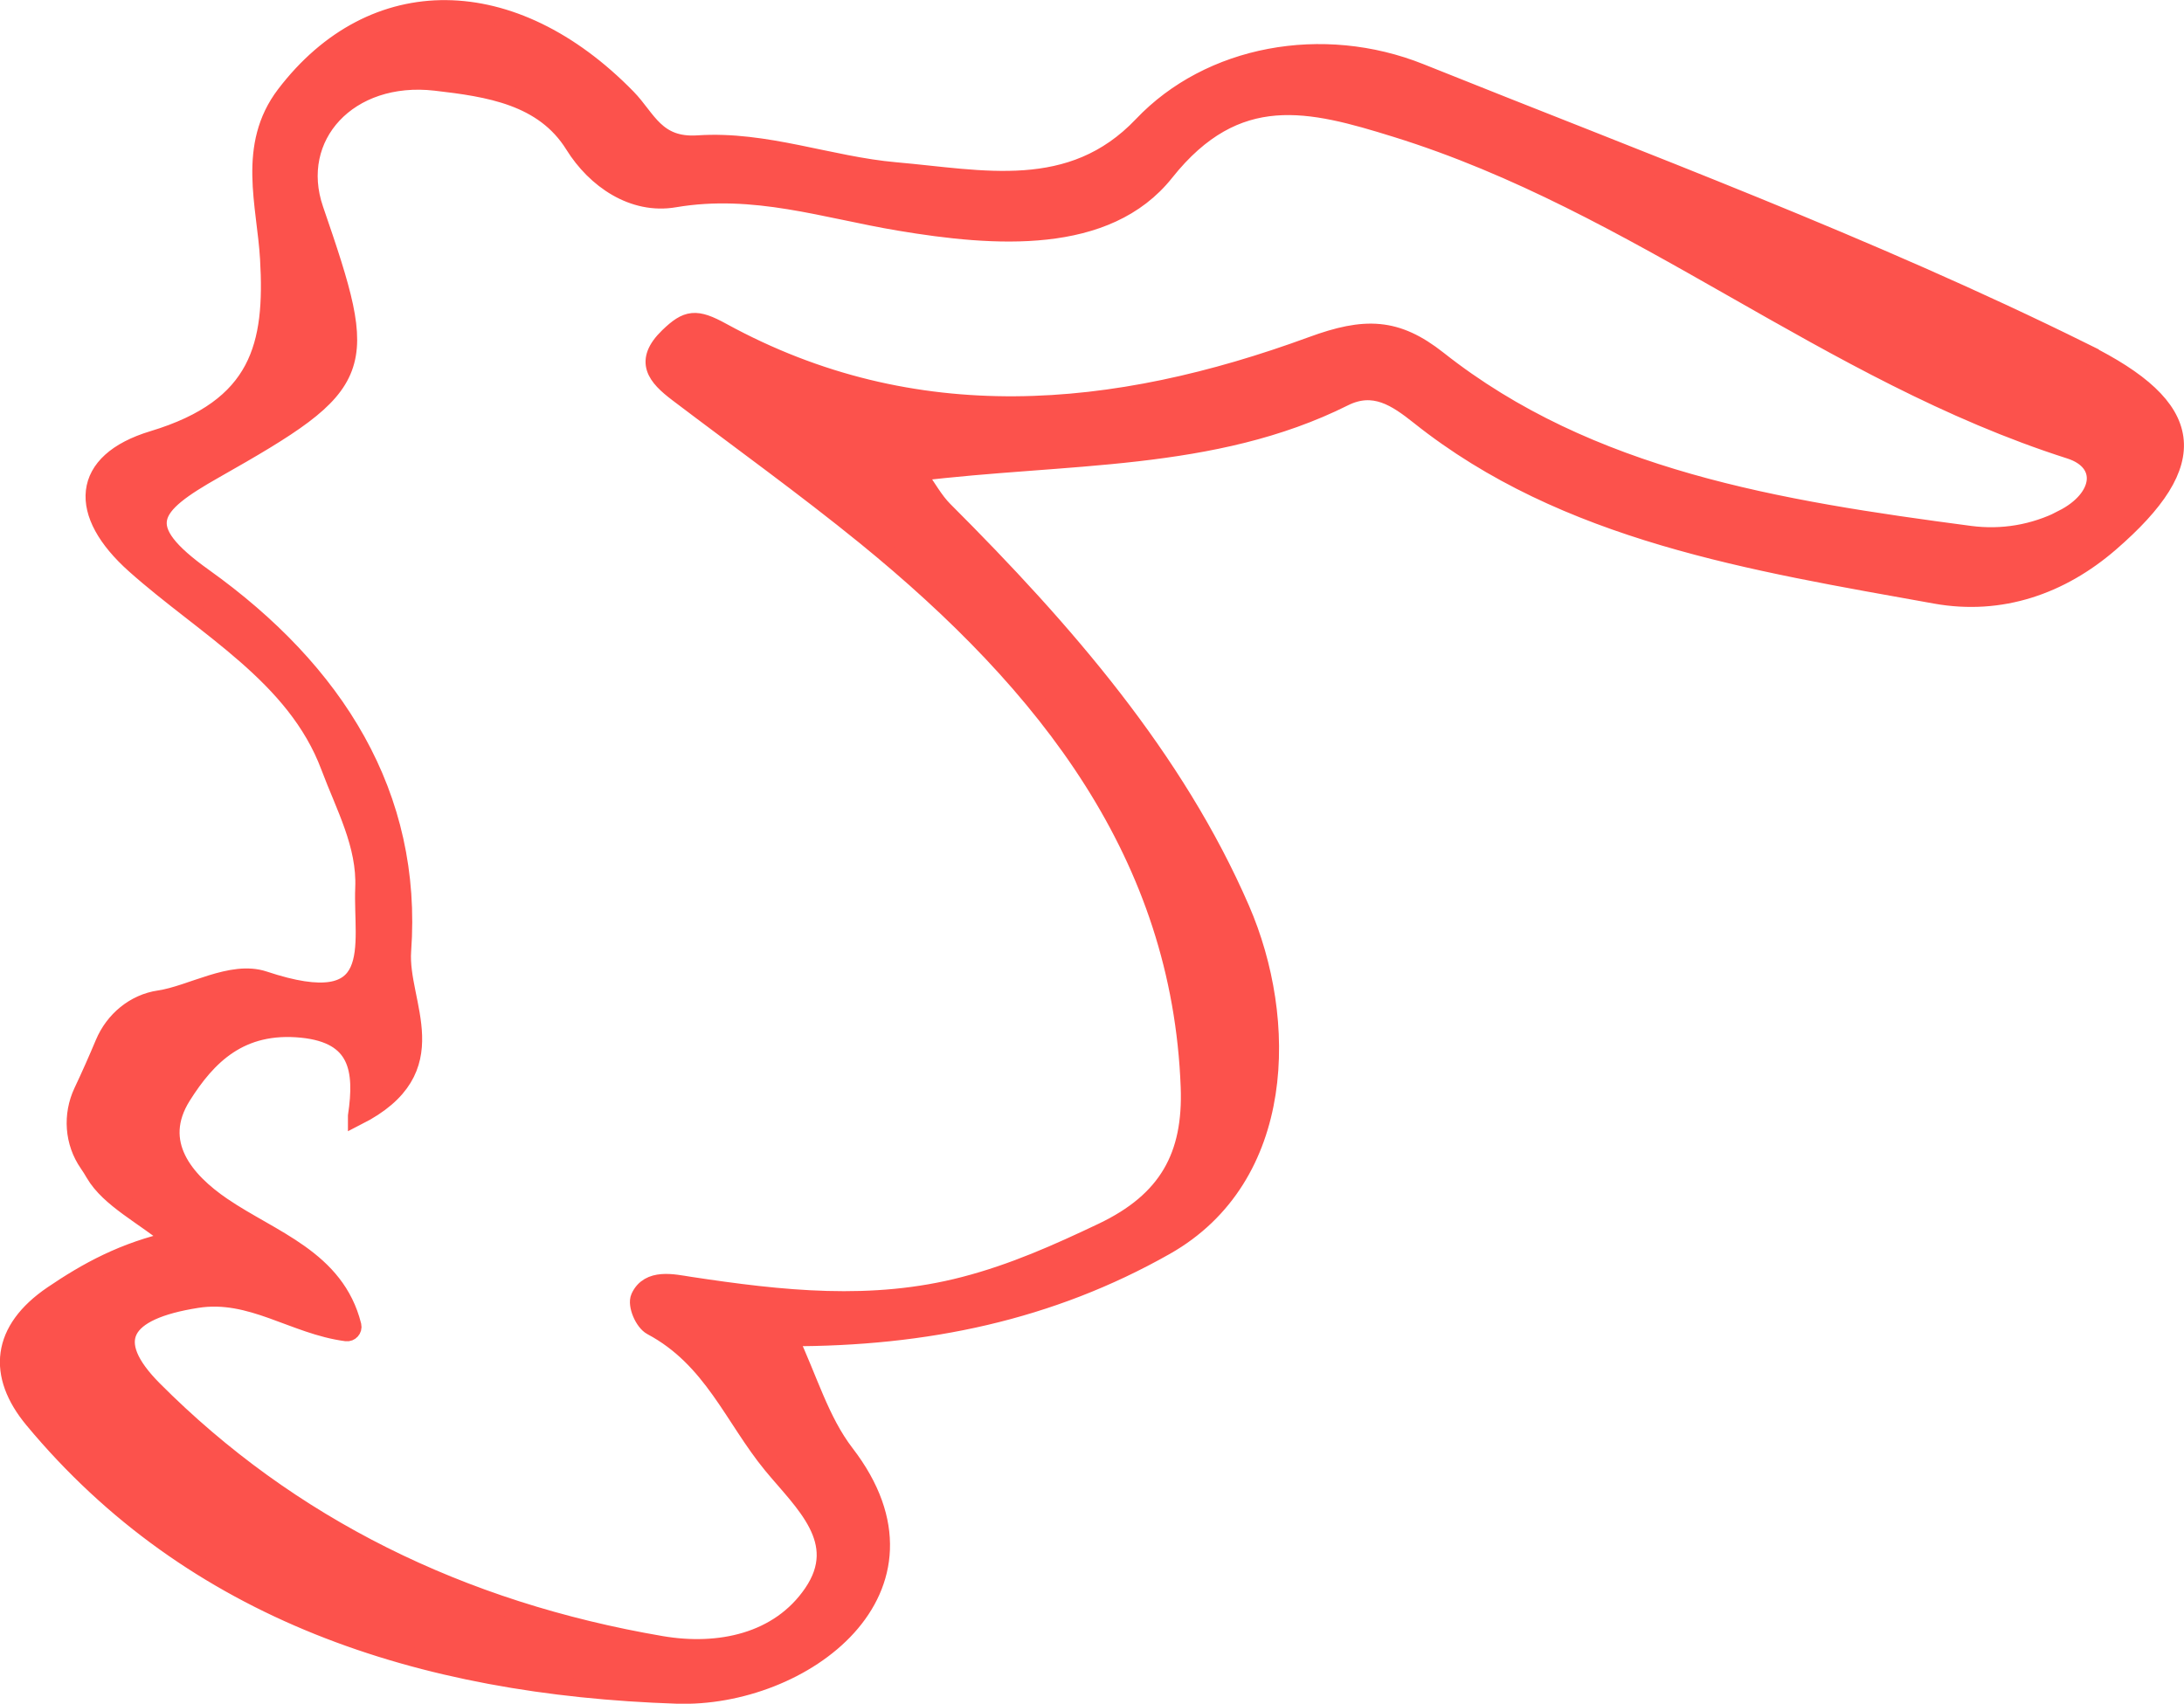 <?xml version="1.0" encoding="UTF-8"?> <svg xmlns="http://www.w3.org/2000/svg" id="Layer_2" data-name="Layer 2" viewBox="0 0 237.01 184.93"><defs><style> .cls-1 { fill: #fc524c; stroke: #fc524c; stroke-miterlimit: 10; stroke-width: 2px; } </style></defs><g id="Layer_1-2" data-name="Layer 1"><path class="cls-1" d="m226.14,38.24c-23.25-11.52-47.82-20.62-72.02-30.34-10.6-4.25-22.84-1.97-30.13,5.72-7.73,8.14-17.47,5.8-26.81,4.99-7.17-.63-14.09-3.41-21.43-2.92-4.61.31-5.55-2.85-7.72-5.06-12.4-12.69-27.52-12.84-37.05-.35-4.25,5.57-2.09,11.96-1.76,17.82.54,9.34-.94,16.14-12.61,19.66-7.94,2.4-8.19,7.95-1.96,13.51,7.66,6.84,17.45,12.01,21.16,21.92,1.62,4.33,3.94,8.49,3.74,13.19-.25,6.15,2.33,14.44-10.91,10.03-3.5-1.17-7.89,1.58-11.35,2.09-2.68.39-4.91,2.26-5.96,4.76-.72,1.71-1.51,3.51-2.34,5.26-1.18,2.51-.98,5.46.6,7.74.23.34.47.7.7,1.11,1.61,2.74,5.26,4.52,8.62,7.25h-.02c-5.47,1.2-9.44,3.41-13.17,5.94-5.65,3.84-6.1,8.66-2.09,13.5,17.3,20.83,41.92,28.94,69.81,29.87,13.6.46,29.66-11.36,18.28-26.14-2.75-3.58-3.99-8.08-6.15-12.66,14.88.03,28.38-2.81,40.88-9.89,13.22-7.48,13.36-24.58,8.18-36.52-7.1-16.38-19.12-30.23-32.21-43.31-1.08-1.08-1.79-2.45-3.02-4.17,16.23-2,32.24-1.04,46.44-8.14,3.27-1.63,5.72.05,8.19,2.01,15.9,12.68,36.12,15.84,56.01,19.42,7.12,1.28,13.61-1.03,18.91-5.61,10.18-8.81,9.43-14.6-2.82-20.67Zm-2.29,18.13c-3.14,1.58-6.59,2.16-10.05,1.71-20.75-2.74-41.36-6.04-57.76-19.01-4.52-3.57-7.91-3.65-13.68-1.53-21.38,7.84-43.13,9.93-64.03-1.52-2.81-1.54-3.74-1.42-5.77.54-2.74,2.66-1.33,4.31,1,6.08,6.8,5.16,13.76,10.17,20.36,15.53,19.84,16.15,34.27,34.72,35.21,59.82.28,7.47-2.37,12.37-9.51,15.76-4.82,2.29-9.64,4.45-14.97,5.83-10.02,2.61-19.86,1.51-29.82,0-1.75-.27-4.39-.91-5.38,1.26-.36.79.42,2.64,1.29,3.1,6.59,3.51,8.86,9.93,13.05,15.03,3.38,4.11,8.3,8.3,4.41,13.99-3.66,5.35-10.21,6.68-16.43,5.62-21.79-3.72-40.39-12.91-55.14-27.72-5.35-5.38-3.4-8.6,4.71-9.88,5.95-.95,10.53,2.86,16.26,3.61.38.05.71-.31.62-.69-1.8-7.22-8.74-9.29-14.1-12.94-4.1-2.79-7.59-6.91-4.37-12.02,2.74-4.35,6.31-7.96,13-7.3,6.18.62,6.76,4.46,6.01,9.49v.03c10.06-5.11,4.45-12.18,4.86-17.94,1.23-16.88-7.23-30.33-21.53-40.55-7.71-5.51-5.85-7.73,1.17-11.71,16.77-9.5,16.91-10.59,10.85-28.21-2.73-7.93,3.68-15,13.18-13.9,5.7.66,11.71,1.54,15.02,6.86,2.33,3.75,6.42,6.57,10.89,5.8,8.66-1.47,16.32,1.19,24.42,2.54,10.32,1.73,22.45,2.62,28.8-5.37,7.76-9.76,15.8-7.67,25.1-4.78,26.41,8.2,46.75,26.48,73.12,34.91,4.1,1.31,3.65,5.3-.8,7.54Z"></path></g></svg> 